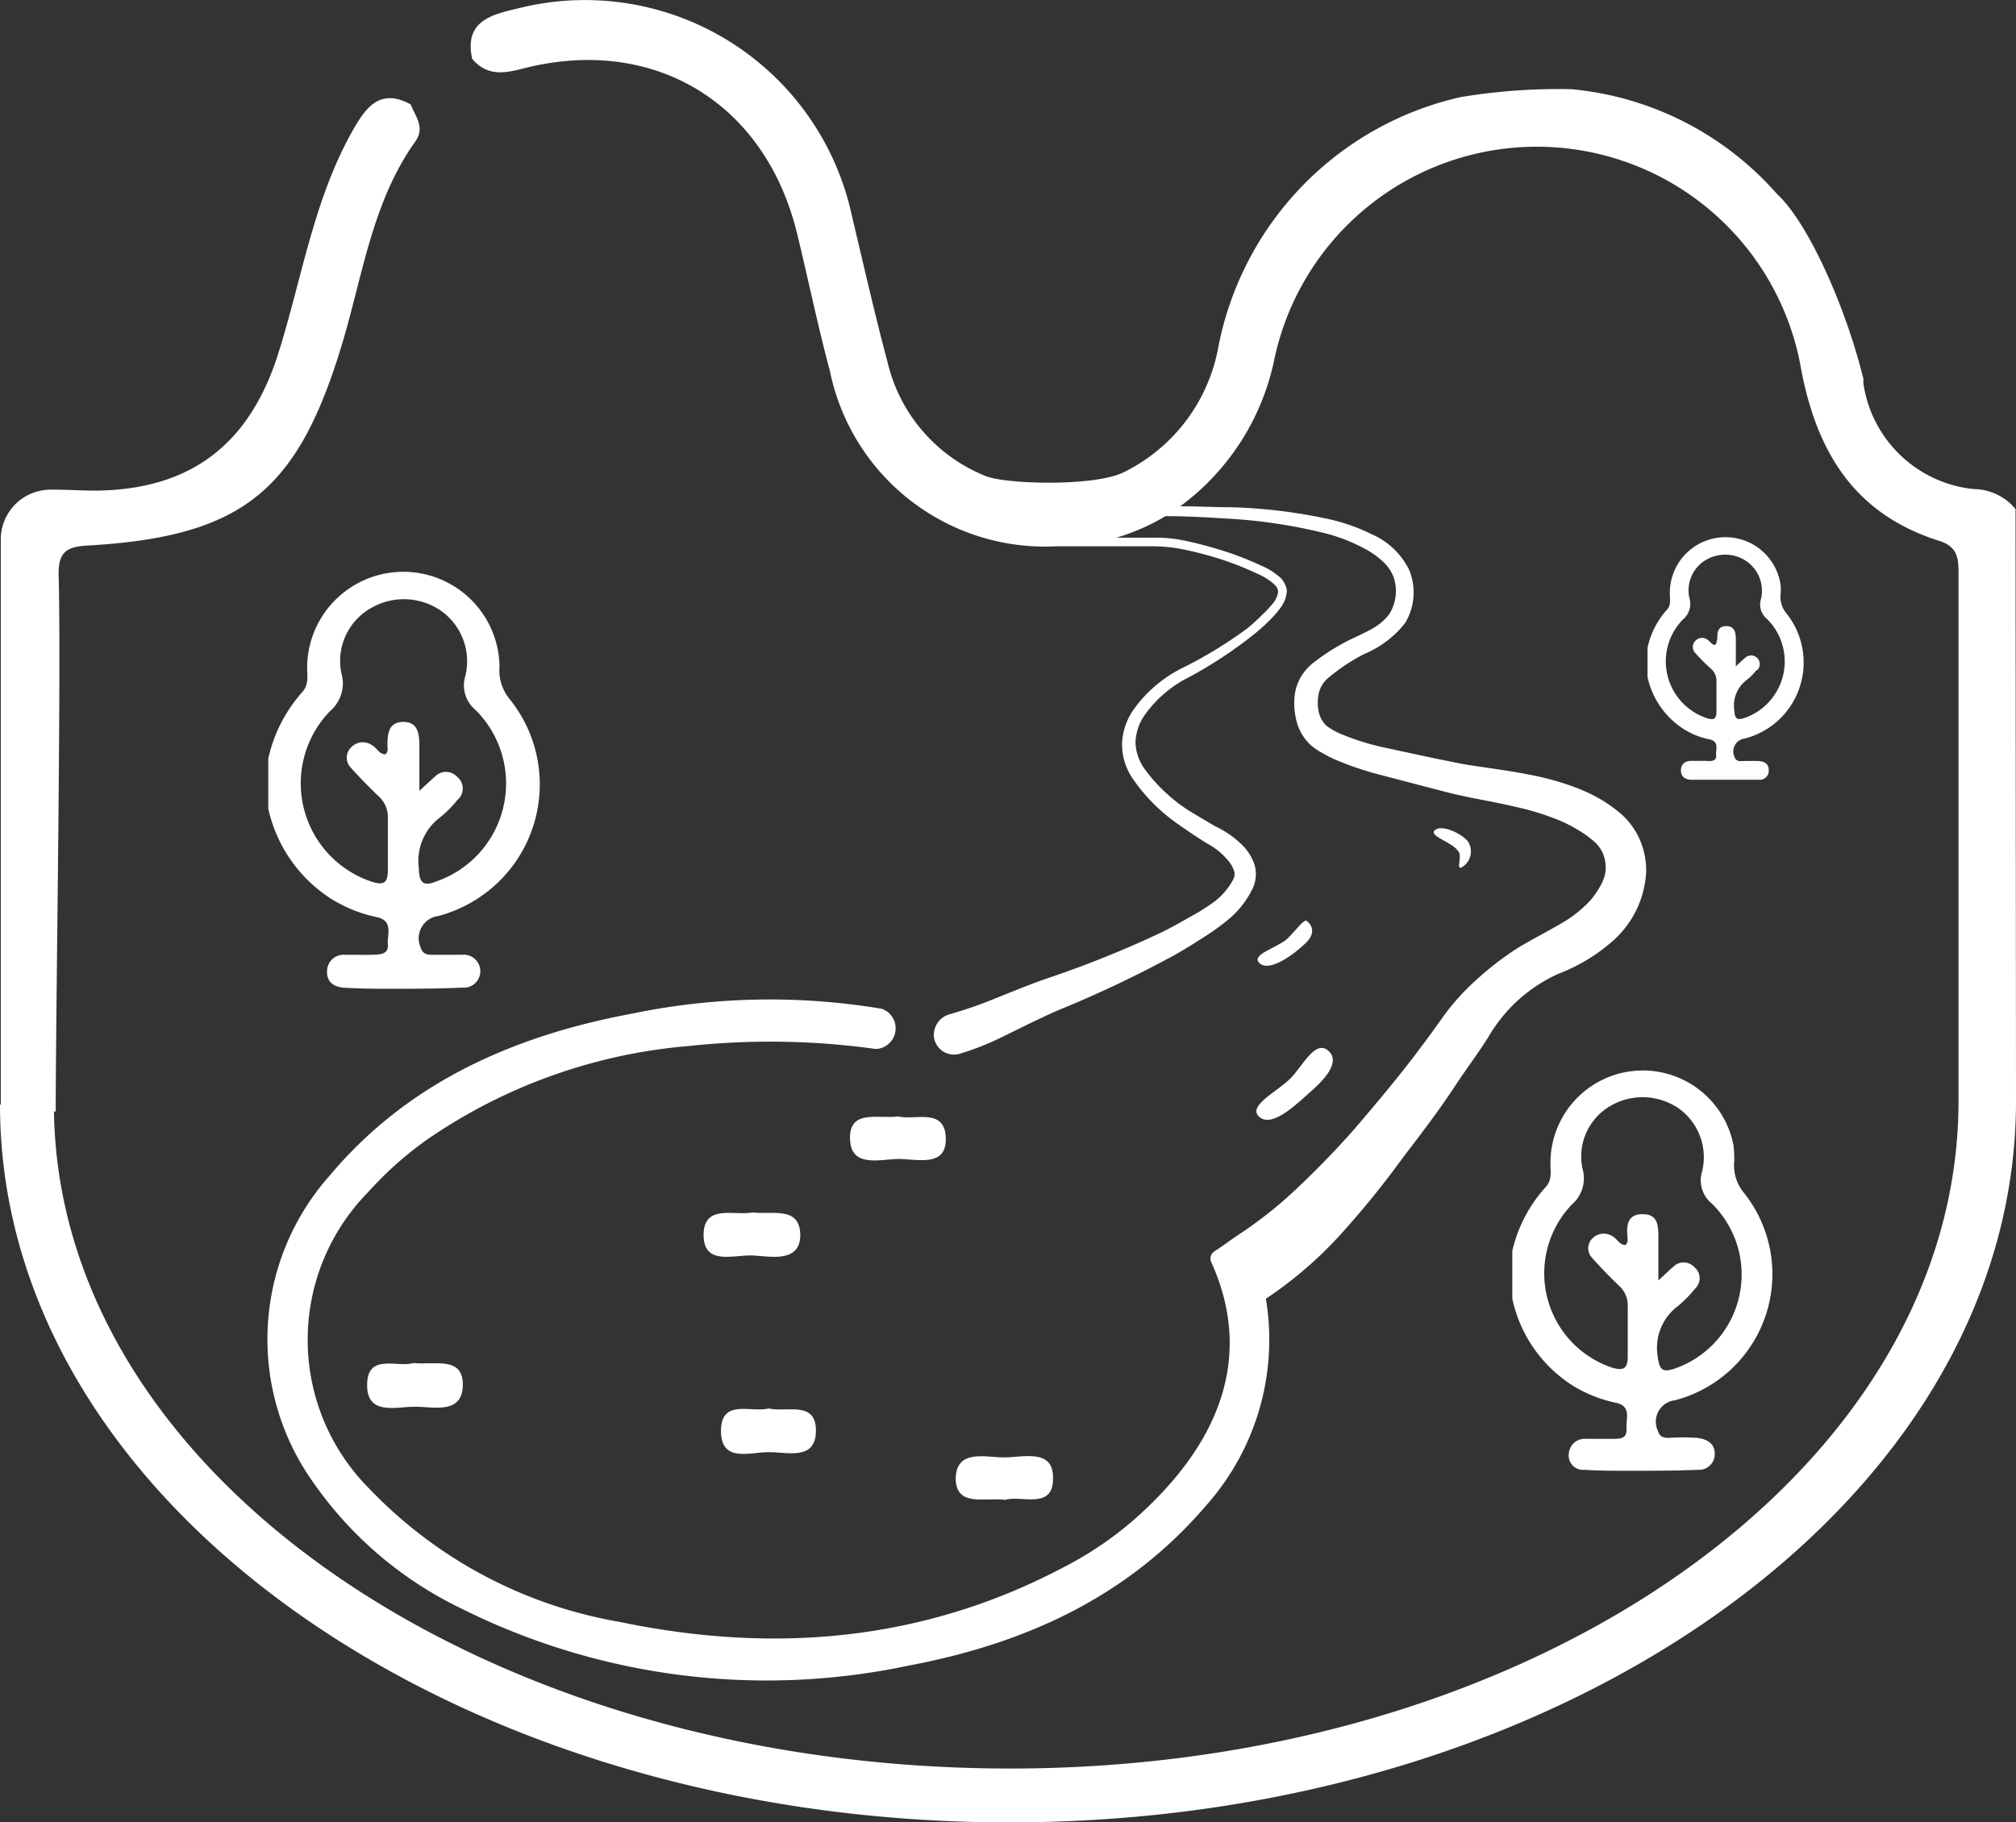 <svg xmlns="http://www.w3.org/2000/svg" xmlns:xlink="http://www.w3.org/1999/xlink" width="89.66" height="81.07" viewBox="0 0 89.66 81.07">
  <rect x="0" y="0" width="89.66" height="81.07" fill="#333333" stroke="none"/>
  <defs>
    <clipPath id="clip-path">
      <rect id="Rectángulo_4070" data-name="Rectángulo 4070" width="89.66" height="81.07" fill="none"/>
    </clipPath>
  </defs>
  <g id="Grupo_15466" data-name="Grupo 15466" transform="translate(0 0)">
    <g id="Grupo_15465" data-name="Grupo 15465" transform="translate(0 0)" clip-path="url(#clip-path)">
      <path id="Trazado_24076" data-name="Trazado 24076" d="M89.639,22.644a2.447,2.447,0,0,0-1.859-.887,5.528,5.528,0,0,1-4.91-4.719,1.86,1.86,0,0,0,0-.2c-.773-3.15-2.448-6.932-3.832-8.2a13.873,13.873,0,0,0-9.132-4.669,26.345,26.345,0,0,0-4.967.355,14.154,14.154,0,0,0-10.771,11.2,7.743,7.743,0,0,1-4.179,5.478c-1.306.66-5.308.539-6.166.17a7.253,7.253,0,0,1-4.35-5.059c-.575-2.164-1.071-4.35-1.589-6.528A12.141,12.141,0,0,0,23.46.275q-.193.042-.385.089C21.933.641,20.62.889,21,2.62c.71.83,1.533.617,2.377.4,5.733-1.419,10.643,1.561,12.063,7.33.5,2.044.922,4.115,1.469,6.152a9.77,9.77,0,0,0,10.1,7.8h4.243a7.09,7.09,0,0,1,1.589.184,15.5,15.5,0,0,1,1.866.532c.44.156.866.341,1.291.539a2.69,2.69,0,0,1,.568.348c.177.142.277.27.277.426a.958.958,0,0,1-.234.511,3.928,3.928,0,0,1-.44.475,8.041,8.041,0,0,1-.71.646,19.313,19.313,0,0,1-2.767,1.7,5.881,5.881,0,0,0-2.271,1.895,2.838,2.838,0,0,0-.518,1.49,2.711,2.711,0,0,0,.44,1.54,7.953,7.953,0,0,0,2.129,2.129c.4.284.795.546,1.206.8a3.194,3.194,0,0,1,.972.8,1.418,1.418,0,0,1,.248.468.537.537,0,0,1-.064.362,2.838,2.838,0,0,1-.333.49,3.171,3.171,0,0,1-.44.433,8.531,8.531,0,0,1-1.121.71c-.4.234-.8.454-1.22.667A46.519,46.519,0,0,1,46.5,43.548c-.908.319-1.824.71-2.675,1.043-.518.2-1.043.369-1.575.525a.951.951,0,0,0-.71,1.043.9.9,0,0,0,1.036.743.984.984,0,0,0,.135-.033,11.912,11.912,0,0,0,1.8-.71c.887-.433,1.7-.844,2.554-1.22a51.071,51.071,0,0,0,5.215-2.476c.419-.241.837-.5,1.249-.766a10.177,10.177,0,0,0,1.213-.887,4.2,4.2,0,0,0,.979-1.306,1.522,1.522,0,0,0,.078-1.022,2.255,2.255,0,0,0-.44-.773,4.254,4.254,0,0,0-1.313-.951c-.4-.234-.809-.475-1.192-.71A7.367,7.367,0,0,1,50.9,34.2a2.125,2.125,0,0,1-.4-1.171,2.262,2.262,0,0,1,.376-1.171,5.3,5.3,0,0,1,2.029-1.746,19.336,19.336,0,0,0,2.838-1.873,8.443,8.443,0,0,0,.71-.632,4.4,4.4,0,0,0,.475-.539,1.415,1.415,0,0,0,.305-.781.984.984,0,0,0-.44-.71,2.849,2.849,0,0,0-.71-.419c-.426-.192-.851-.376-1.291-.525a17.344,17.344,0,0,0-2.193-.6,6.037,6.037,0,0,0-1.185-.114H49.648a9.386,9.386,0,0,0,2.185-.958c.937,0,1.88.057,2.838.114a23.349,23.349,0,0,1,4.108.61,7.645,7.645,0,0,1,1.887.71,3.913,3.913,0,0,1,.795.546,1.9,1.9,0,0,1,.511.71,1.944,1.944,0,0,1-.192,1.682,2.547,2.547,0,0,1-.66.582c-.27.163-.575.3-.894.454a9.436,9.436,0,0,0-1.887,1.171,2.233,2.233,0,0,0-.71,1.121,2.949,2.949,0,0,0,0,1.27,2.218,2.218,0,0,0,.632,1.185,2.579,2.579,0,0,0,.539.376c.163.092.333.184.5.263a13.776,13.776,0,0,0,2.072.71L63.414,35l1.043.27c.348.085.71.163,1.05.234.71.135,1.377.263,2.029.419a11.4,11.4,0,0,1,1.88.6,6.45,6.45,0,0,1,.823.433,4.464,4.464,0,0,1,.71.525,1.486,1.486,0,0,1,.369.561,1.755,1.755,0,0,1,.092.674,1.725,1.725,0,0,1-.2.632,3.983,3.983,0,0,1-.483.71A5.556,5.556,0,0,1,69.31,41.15c-.553.326-1.185.639-1.845,1.043a13.734,13.734,0,0,0-1.831,1.419,10.208,10.208,0,0,0-1.568,1.781c-.383.539-.8,1.1-1.213,1.646-.837,1.086-1.71,2.129-2.611,3.179A38.943,38.943,0,0,1,57.4,53.127,18.852,18.852,0,0,1,55.275,54.8c-.433.277-.908.639-1.263.866a.383.383,0,0,0-.142.483c1.845,4.073.518,7.961-3.4,11.424A15.608,15.608,0,0,1,47.342,69.7c-6.28,3.328-12.935,3.881-19.8,2.448a20.1,20.1,0,0,1-11.119-5.925,9.371,9.371,0,0,1-.05-13.191,15.812,15.812,0,0,1,2.569-2.3,23.99,23.99,0,0,1,11.7-4.2,33.873,33.873,0,0,1,8.273.128h.114a.923.923,0,0,0,.2-1.781,30.109,30.109,0,0,0-11.119.213c-5.208.972-9.934,3.023-13.439,7.195a10.963,10.963,0,0,0-.759,13.631,16.98,16.98,0,0,0,6.528,5.6A30.4,30.4,0,0,0,40.41,74.095c5.13-.965,9.721-3.023,13.212-7.1A11.1,11.1,0,0,0,56.3,57.775a17.874,17.874,0,0,0,3.385-2.93,40.449,40.449,0,0,0,2.725-3.37c.873-1.142,1.554-2.029,2.342-3.221.39-.6,1-1.419,1.419-2.086a7.328,7.328,0,0,1,1.008-1.348,6.885,6.885,0,0,1,2.129-1.5A7.916,7.916,0,0,0,71.793,41.8a4.392,4.392,0,0,0,1.419-3.016,3.468,3.468,0,0,0-.277-1.419,3.3,3.3,0,0,0-.83-1.149,6.557,6.557,0,0,0-1.008-.71,7.928,7.928,0,0,0-1.064-.49,12.349,12.349,0,0,0-2.129-.575c-.71-.142-1.419-.234-2.129-.341-.341-.05-.71-.106-1.008-.17l-1.015-.206-2.051-.44a11.266,11.266,0,0,1-1.923-.575,3.358,3.358,0,0,1-.773-.412,1.186,1.186,0,0,1-.355-.624,2.035,2.035,0,0,1,0-.823,1.276,1.276,0,0,1,.376-.653,8.522,8.522,0,0,1,1.639-1.1,4.518,4.518,0,0,0,1.824-1.377,2.626,2.626,0,0,0,.184-2.363,3.325,3.325,0,0,0-1.646-1.582,8.525,8.525,0,0,0-2.058-.71,23.6,23.6,0,0,0-4.215-.5c-.752,0-1.511-.043-2.264-.043A10.83,10.83,0,0,0,56.651,16.1a11.932,11.932,0,0,1,23.4.035c.674,3.853,2.334,6.705,6.194,7.926.866.27.859.851.859,1.533v23.38c0,16.377-18.8,29.7-42.176,29.7S2.64,65.608,2.4,49.444h.078c0-4.449.255-19.485.128-23.926,0-.965.369-1.2,1.291-1.249,6.94-.4,9.38-2.455,11.353-9.089.894-3.016,1.327-6.223,3.214-8.877.461-.646,0-1.121-.192-1.653-1.419-.788-2.058.22-2.618,1.213-1.717,3.072-2.235,6.556-3.278,9.863-1.277,4.045-3.9,6.06-8.124,6.1-.667,0-1.341-.05-2.008-.043A2.214,2.214,0,0,0,.035,23.992V49.139H0C0,66.758,20.137,81.07,44.887,81.07S89.66,66.68,89.66,48.983Z" transform="translate(0 0)" fill="#fff"/>
      <path id="Trazado_24077" data-name="Trazado 24077" d="M46.321,77.929c.816.05,2.058.312,2.079-.894,0-1.334-1.277-.908-2.129-1.022-.8.156-2.129-.376-2.171.944-.035,1.476,1.369.915,2.221.972" transform="translate(-12.808 -22.077)" fill="#fff"/>
      <path id="Trazado_24078" data-name="Trazado 24078" d="M53.279,71.036c.057,1.242,1.32.866,2.129.851s2.178.412,2.129-.944-1.369-.759-2.129-.951c-.859.128-2.2-.355-2.129,1.043" transform="translate(-15.473 -20.329)" fill="#fff"/>
      <path id="Trazado_24079" data-name="Trazado 24079" d="M25.075,85.453c-.71.22-2.044-.454-2.065.951s1.284.993,2.129.993,2.129.362,2.129-1c-.014-1.256-1.263-.844-2.193-.944" transform="translate(-6.683 -24.819)" fill="#fff"/>
      <path id="Trazado_24080" data-name="Trazado 24080" d="M81.311,67.511c.624-.575,1.107-1.228.667-1.66-.6-.582-1.164.653-1.724,1.213s-1.852,1.185-1.419,1.66c.6.646,1.852-.681,2.476-1.213" transform="translate(-22.871 -19.081)" fill="#fff"/>
      <path id="Trazado_24081" data-name="Trazado 24081" d="M80.936,58.745c.468-.426.348-.795.078-1.008-.121-.1-.419.333-.83.752s-1.625.71-1.306,1.093c.447.5,1.618-.412,2.058-.837" transform="translate(-22.894 -16.765)" fill="#fff"/>
      <path id="Trazado_24082" data-name="Trazado 24082" d="M89.917,52.009c-.312.248.766.539,1.015.915.248.213-.142.958.227.71a.823.823,0,0,0,.241-1.1c-.241-.334-1.142-.8-1.483-.525" transform="translate(-26.099 -15.081)" fill="#fff"/>
      <path id="Trazado_24083" data-name="Trazado 24083" d="M62.1,93.236c.71-.227,2.178.483,2.129-1.008,0-1.291-1.369-.873-2.2-.88s-2.129-.383-2.129.979c.05,1.242,1.306.788,2.2.908" transform="translate(-17.397 -26.514)" fill="#fff"/>
      <path id="Trazado_24084" data-name="Trazado 24084" d="M47.347,90.247c.8,0,2.029.369,2.065-.9.043-1.419-1.291-.859-2.093-1.043-.795.2-2.129-.454-2.129,1s1.334.922,2.157.944" transform="translate(-13.125 -25.647)" fill="#fff"/>
      <path id="Trazado_24085" data-name="Trazado 24085" d="M24.363,51.141a6.107,6.107,0,0,0,2.249-1.128,6.046,6.046,0,0,0,.959-8.5l-.016-.019a2.022,2.022,0,0,1-.454-1.476,4.279,4.279,0,0,0-8.557.05c0,.383.092.773-.227,1.121a6.549,6.549,0,0,0-1.5,2.945v2.228A6.386,6.386,0,0,0,19.658,50.4a6.262,6.262,0,0,0,1.987.788c.745.163.454.766.49,1.213s-.348.454-.71.461-.788,0-1.185,0a.736.736,0,0,0-.809.71c-.028.5.3.71.71.752.667.043,1.334.05,2,.05,1.093,0,2.185,0,3.271-.05h.177a.735.735,0,0,0-.156-1.462H24.093c-.234,0-.419-.05-.5-.326a1,1,0,0,1,.505-1.322,1.012,1.012,0,0,1,.261-.076m-.837-2.065a2.42,2.42,0,0,1,.93-2.32,4.821,4.821,0,0,0,.781-.788l.064-.057a.667.667,0,0,0-.05-.937l-.057-.05a.667.667,0,0,0-.943,0h0c-.184.156-.362.333-.71.646v-2c0-.532-.064-1.064-.71-1.064s-.71.5-.71,1.015c0,.142.05.3-.092.426-.27,0-.383-.284-.589-.4a.71.71,0,0,0-.944.1.639.639,0,0,0,0,.9l0,0c.4.447.816.866,1.242,1.277a1.242,1.242,0,0,1,.4.986v2.306c0,.575-.213.66-.71.5a4.612,4.612,0,0,1-1.859-7.592,1.624,1.624,0,0,0,.5-1.7,2.7,2.7,0,0,1,1.256-2.845,2.909,2.909,0,0,1,3.15.064,2.753,2.753,0,0,1,1.107,2.93,1.419,1.419,0,0,0,.454,1.5,4.612,4.612,0,0,1-1.7,7.614c-.582.234-.781.135-.823-.518" transform="translate(-4.885 -10.388)" fill="#fff"/>
      <path id="Trazado_24086" data-name="Trazado 24086" d="M94.79,75.142V77.27a6.089,6.089,0,0,0,2.7,3.874A6.028,6.028,0,0,0,99.4,81.9c.71.156.433.71.468,1.164s-.333.44-.646.44H98.082a.713.713,0,0,0-.781.667.64.64,0,0,0,.71.71c.646.043,1.284.043,1.923.043,1.043,0,2.093,0,3.136-.043h.1a.709.709,0,0,0,.624-.71c0-.468-.348-.653-.773-.71a9.7,9.7,0,0,0-1.284,0c-.227,0-.4-.05-.475-.319a.957.957,0,0,1,.766-1.355,5.8,5.8,0,0,0,3.065-9.224,1.913,1.913,0,0,1-.433-1.419,4.745,4.745,0,0,0-.035-.71,4.108,4.108,0,0,0-8.139.8c0,.376.085.752-.22,1.079a6.338,6.338,0,0,0-1.476,2.824m2.6-2.015a1.547,1.547,0,0,0,.518-1.653,2.6,2.6,0,0,1,1.206-2.753,2.838,2.838,0,0,1,3.03.057,2.661,2.661,0,0,1,1.086,2.838,1.328,1.328,0,0,0,.426,1.419,4.427,4.427,0,0,1-1.611,7.337c-.553.192-.71.1-.788-.525a2.314,2.314,0,0,1,.894-2.242,5.394,5.394,0,0,0,.752-.759l.05-.057a.625.625,0,0,0-.03-.883l-.013-.011a.33.33,0,0,0-.05-.05.639.639,0,0,0-.9,0l0,0c-.177.149-.348.319-.674.617V74.524c0-.589-.057-1.015-.71-1.015s-.71.482-.667.972c0,.135.05.291-.092.4-.255,0-.362-.27-.561-.383a.71.71,0,0,0-.908.092.617.617,0,0,0,0,.873c.376.426.773.83,1.185,1.228a1.171,1.171,0,0,1,.39.944v2.207c0,.561-.206.639-.71.49a4.427,4.427,0,0,1-1.816-7.209" transform="translate(-27.531 -19.496)" fill="#fff"/>
      <path id="Trazado_24087" data-name="Trazado 24087" d="M105.928,43.628h-.71c-.255,0-.454.114-.468.4s.17.419.426.44h3.108a.4.4,0,0,0,.37-.423v-.01c0-.284-.206-.39-.461-.4s-.518,0-.773,0a.255.255,0,0,1-.291-.192.575.575,0,0,1,.287-.761.6.6,0,0,1,.182-.048,3.621,3.621,0,0,0,1.3-.653,3.5,3.5,0,0,0,.546-4.91,1.149,1.149,0,0,1-.263-.851,2.134,2.134,0,0,0,0-.426,2.476,2.476,0,0,0-4.924.454c0,.227.057.454-.128.653a3.689,3.689,0,0,0-.866,1.7v1.291a3.668,3.668,0,0,0,1.618,2.327,3.421,3.421,0,0,0,1.149.454c.433.1.263.447.284.71s-.192.248-.383.255m.341-5.166c-.156,0-.22-.163-.341-.234a.4.4,0,0,0-.546.057.383.383,0,0,0,0,.532,8.367,8.367,0,0,0,.71.71.709.709,0,0,1,.234.575v1.327c0,.333-.121.383-.419.291a2.661,2.661,0,0,1-1.079-4.385.914.914,0,0,0,.291-.979,1.569,1.569,0,0,1,.71-1.66,1.681,1.681,0,0,1,1.824.035,1.6,1.6,0,0,1,.653,1.689.816.816,0,0,0,.255.873,2.615,2.615,0,0,1,.646,1.008,2.661,2.661,0,0,1-1.608,3.4l-.01,0c-.333.121-.447.057-.468-.319a1.418,1.418,0,0,1,.532-1.348,2.749,2.749,0,0,0,.454-.454h.035a.384.384,0,0,0-.542-.544l0,0c-.114.092-.213.192-.412.376V38.243c0-.305-.035-.61-.426-.61s-.4.291-.4.589C106.325,38.3,106.354,38.392,106.269,38.463Z" transform="translate(-29.991 -9.78)" fill="#fff"/>
    </g>
  </g>
</svg>

